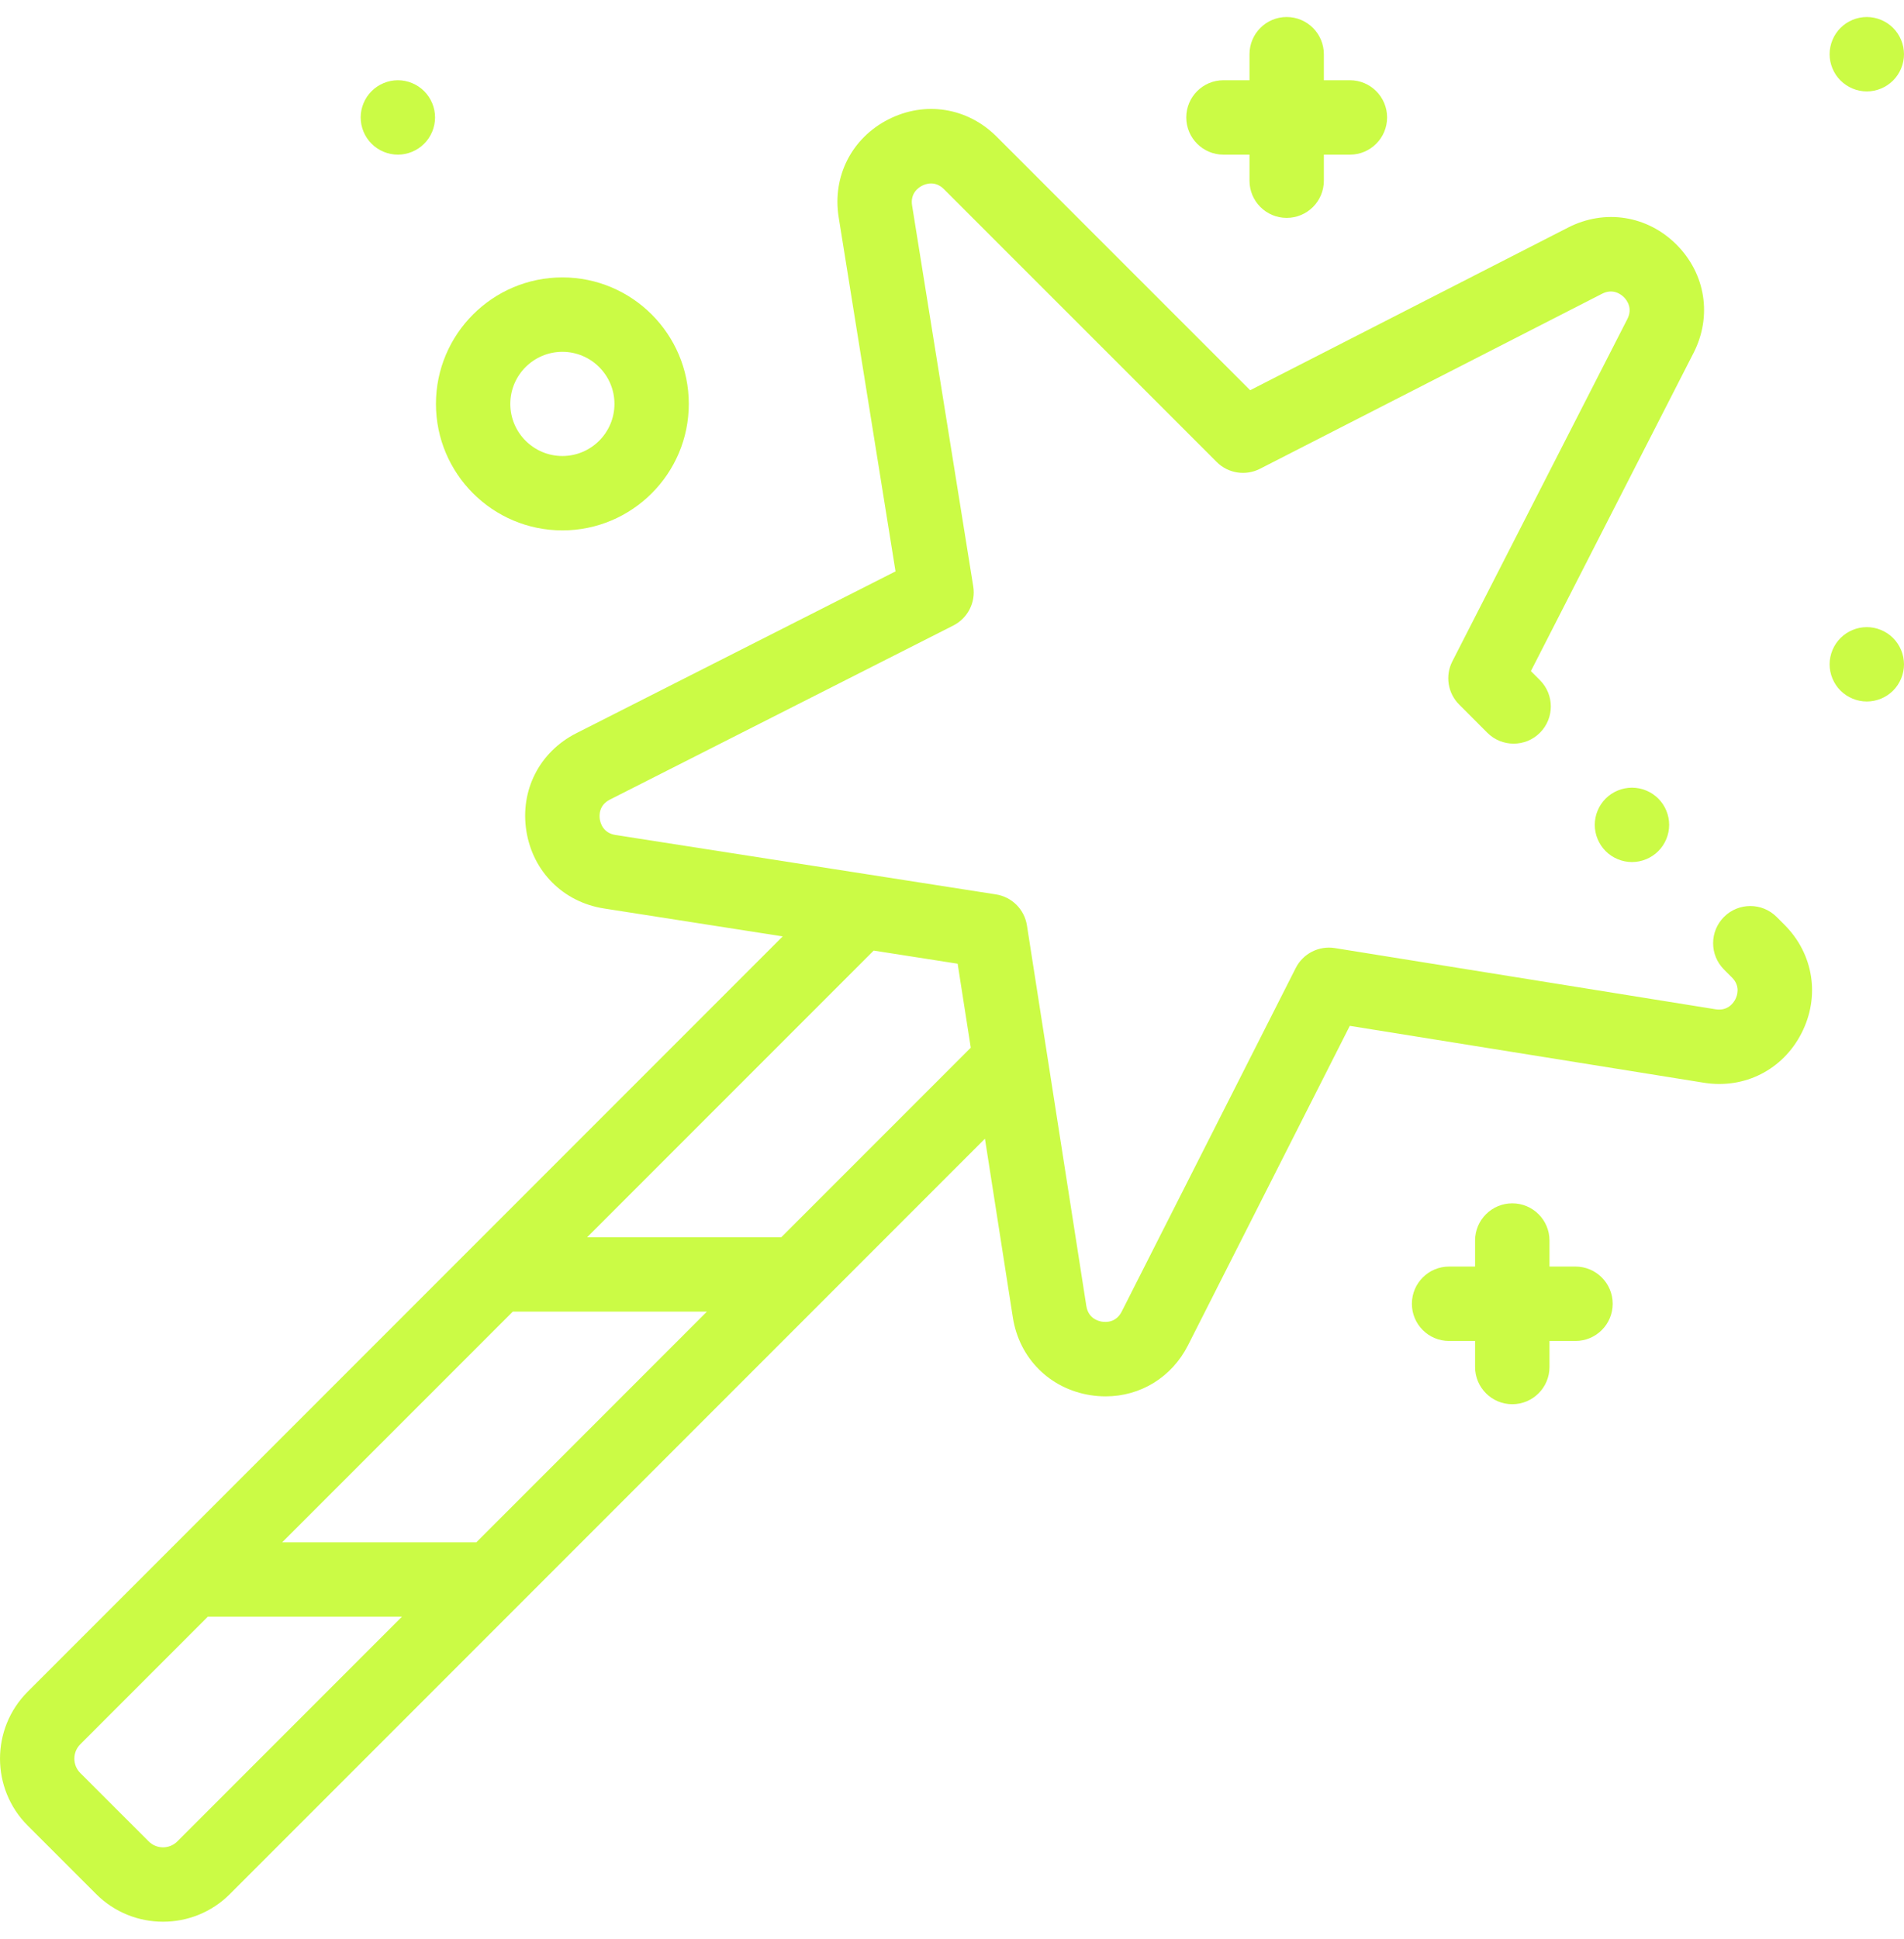 <?xml version="1.0" encoding="UTF-8"?>
<svg xmlns="http://www.w3.org/2000/svg" width="56" height="57" viewBox="0 0 56 57" fill="none">
  <g clip-path="url(#clip0_16_3389)">
    <path d="M52.253 26.958C51.826 26.531 51.133 26.531 50.706 26.958C50.279 27.385 50.279 28.077 50.706 28.505L50.938 28.737C51.195 28.994 51.095 29.271 51.04 29.379C50.985 29.487 50.818 29.73 50.46 29.674L39.259 27.874C38.79 27.799 38.325 28.036 38.11 28.46L32.991 38.562C32.826 38.886 32.531 38.877 32.411 38.858C32.291 38.839 32.008 38.756 31.951 38.397L30.204 27.208C30.131 26.738 29.762 26.369 29.292 26.296L18.103 24.549C17.744 24.492 17.661 24.208 17.642 24.089C17.623 23.969 17.614 23.674 17.938 23.509L28.04 18.39C28.464 18.175 28.701 17.71 28.625 17.241L26.826 6.04C26.769 5.682 27.013 5.515 27.121 5.46C27.229 5.405 27.507 5.305 27.763 5.562L35.785 13.583C36.12 13.919 36.634 13.999 37.056 13.784L47.119 8.637C47.442 8.472 47.676 8.653 47.762 8.738C47.847 8.824 48.028 9.058 47.863 9.381L42.716 19.444C42.5 19.866 42.581 20.38 42.917 20.715L43.745 21.544C44.173 21.971 44.865 21.971 45.292 21.544C45.719 21.117 45.719 20.424 45.292 19.997L45.026 19.731L49.81 10.377C50.362 9.298 50.165 8.048 49.308 7.191C48.452 6.335 47.201 6.138 46.123 6.689L36.769 11.473L29.31 4.015C28.454 3.159 27.204 2.961 26.126 3.512C25.047 4.063 24.475 5.192 24.667 6.387L26.339 16.799L16.949 21.558C15.868 22.106 15.292 23.234 15.481 24.431C15.671 25.628 16.567 26.523 17.765 26.71L23.021 27.531L0.814 49.738C-0.271 50.823 -0.271 52.588 0.814 53.673L2.827 55.686C3.37 56.229 4.082 56.5 4.795 56.5C5.507 56.5 6.22 56.229 6.762 55.686L28.969 33.479L29.79 38.735C29.977 39.932 30.872 40.829 32.069 41.019C32.22 41.043 32.371 41.054 32.519 41.054C33.542 41.054 34.463 40.495 34.942 39.551L39.7 30.161L50.113 31.833C51.308 32.025 52.437 31.453 52.987 30.374C53.538 29.296 53.341 28.046 52.485 27.19L52.253 26.958ZM14.01 45.345H8.3L15.082 38.563H20.791L14.01 45.345ZM5.215 54.139C4.983 54.371 4.606 54.371 4.374 54.139L2.36 52.126C2.129 51.894 2.129 51.517 2.36 51.285L6.113 47.532H11.822L5.215 54.139ZM22.979 36.376H17.269L25.697 27.948L28.166 28.334L28.552 30.803L22.979 36.376Z" fill="#CBFB45"></path>
    <path d="M46.338 37.238H45.573V36.472C45.573 35.868 45.083 35.379 44.479 35.379C43.875 35.379 43.385 35.868 43.385 36.472V37.238H42.619C42.015 37.238 41.526 37.728 41.526 38.332C41.526 38.936 42.015 39.425 42.619 39.425H43.385V40.191C43.385 40.795 43.875 41.285 44.479 41.285C45.083 41.285 45.573 40.795 45.573 40.191V39.425H46.338C46.942 39.425 47.432 38.936 47.432 38.332C47.432 37.728 46.942 37.238 46.338 37.238Z" fill="#CBFB45"></path>
    <path d="M35.984 4.547H36.75V5.313C36.75 5.917 37.239 6.406 37.843 6.406C38.447 6.406 38.937 5.917 38.937 5.313V4.547H39.703C40.307 4.547 40.797 4.057 40.797 3.453C40.797 2.849 40.307 2.359 39.703 2.359H38.937V1.594C38.937 0.99 38.447 0.5 37.843 0.5C37.239 0.5 36.75 0.99 36.75 1.594V2.359H35.984C35.38 2.359 34.89 2.849 34.89 3.453C34.89 4.057 35.38 4.547 35.984 4.547Z" fill="#CBFB45"></path>
    <path d="M16.541 15.594C18.591 15.594 20.259 13.926 20.259 11.875C20.259 9.825 18.591 8.156 16.541 8.156C14.49 8.156 12.822 9.825 12.822 11.875C12.822 13.926 14.49 15.594 16.541 15.594ZM16.541 10.344C17.385 10.344 18.072 11.031 18.072 11.875C18.072 12.72 17.385 13.407 16.541 13.407C15.696 13.407 15.009 12.72 15.009 11.875C15.009 11.031 15.696 10.344 16.541 10.344Z" fill="#CBFB45"></path>
    <path d="M54.906 18.438C54.619 18.438 54.336 18.555 54.133 18.758C53.929 18.962 53.812 19.244 53.812 19.532C53.812 19.819 53.929 20.102 54.133 20.305C54.337 20.508 54.619 20.625 54.906 20.625C55.194 20.625 55.476 20.508 55.679 20.305C55.883 20.102 56 19.819 56 19.532C56 19.244 55.883 18.962 55.679 18.758C55.476 18.555 55.194 18.438 54.906 18.438Z" fill="#CBFB45"></path>
    <path d="M54.906 2.688C55.194 2.688 55.476 2.57 55.679 2.367C55.883 2.164 56 1.881 56 1.594C56 1.306 55.883 1.024 55.679 0.82C55.476 0.617 55.194 0.5 54.906 0.5C54.619 0.5 54.336 0.617 54.133 0.82C53.929 1.024 53.812 1.306 53.812 1.594C53.812 1.881 53.929 2.164 54.133 2.367C54.337 2.57 54.619 2.688 54.906 2.688Z" fill="#CBFB45"></path>
    <path d="M11.702 4.547C11.99 4.547 12.272 4.43 12.475 4.226C12.679 4.023 12.796 3.741 12.796 3.453C12.796 3.165 12.679 2.883 12.475 2.68C12.272 2.476 11.99 2.359 11.702 2.359C11.415 2.359 11.132 2.476 10.929 2.68C10.725 2.883 10.608 3.165 10.608 3.453C10.608 3.741 10.725 4.023 10.929 4.226C11.132 4.43 11.415 4.547 11.702 4.547Z" fill="#CBFB45"></path>
    <path d="M47.226 23.478C47.022 23.681 46.905 23.963 46.905 24.251C46.905 24.539 47.022 24.821 47.226 25.025C47.429 25.228 47.711 25.345 47.999 25.345C48.288 25.345 48.569 25.228 48.772 25.025C48.977 24.821 49.093 24.539 49.093 24.251C49.093 23.964 48.977 23.681 48.772 23.478C48.569 23.275 48.288 23.158 47.999 23.158C47.711 23.158 47.429 23.275 47.226 23.478Z" fill="#CBFB45"></path>
  </g>
  <defs>
    <clipPath id="clip0_16_3389">
      <rect width="56" height="56" fill="white" transform="translate(0 0.5)"></rect>
    </clipPath>
  </defs>
</svg>
